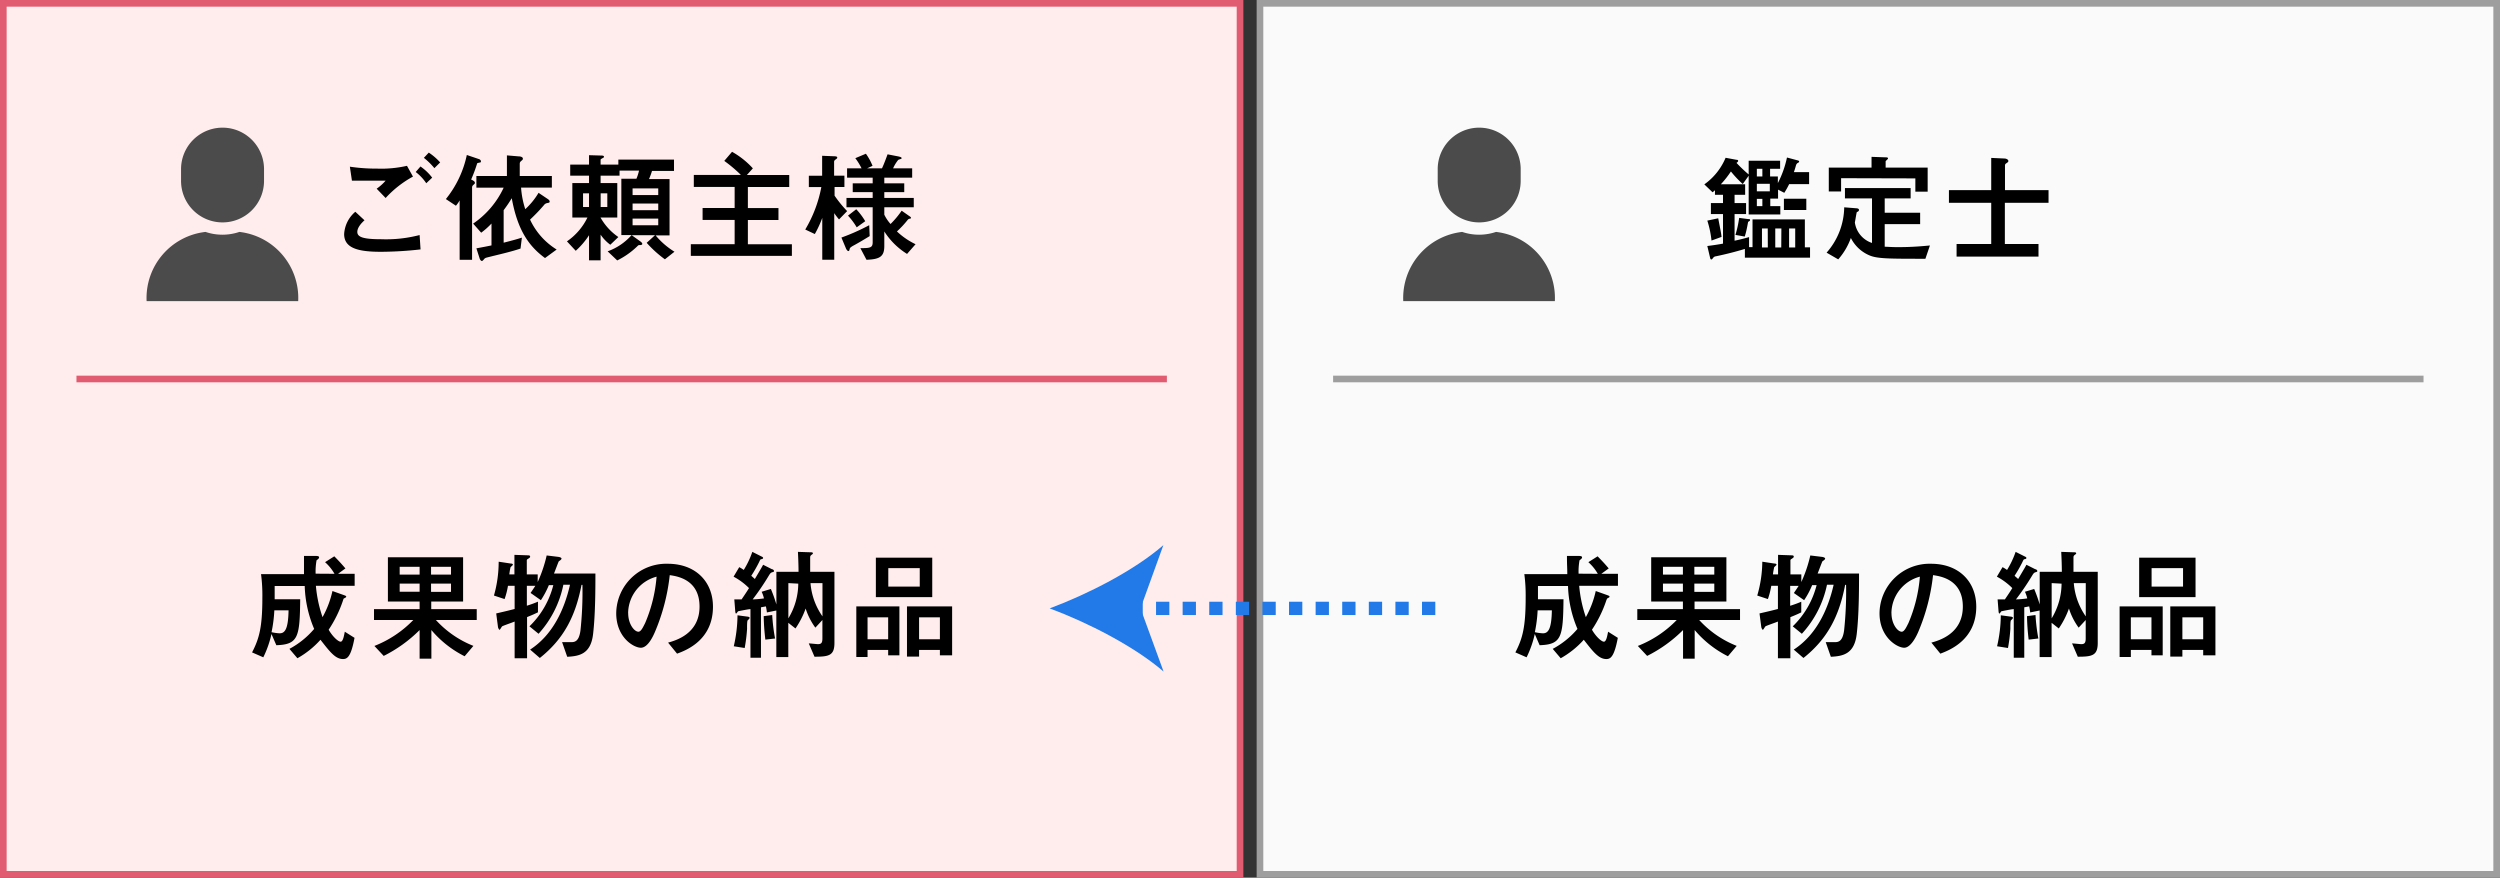 <svg xmlns="http://www.w3.org/2000/svg" width="376" height="132" viewBox="0 0 376 132"><rect x="0" y="0" width="376" height="132" fill="#333333" stroke="none"/><defs><style>.cls-1{fill:#ffeded;}.cls-1,.cls-3{stroke:#e15c70;}.cls-1,.cls-3,.cls-4,.cls-5,.cls-6{stroke-miterlimit:10;}.cls-2{fill:#4b4b4b;}.cls-3,.cls-5,.cls-6{fill:none;}.cls-4{fill:#fafafa;}.cls-4,.cls-5{stroke:#9e9e9e;}.cls-6{stroke:#217ae7;stroke-width:2px;stroke-dasharray:2 2;}.cls-7{fill:#217ae7;}</style></defs><title>アセット 7</title><g id="レイヤー_2" data-name="レイヤー 2"><g id="レイヤー_2-2" data-name="レイヤー 2"><rect class="cls-1" x="0.5" y="0.5" width="186" height="131"/><path class="cls-2" d="M36,34.88a7.92,7.92,0,0,1-5.09,0,10,10,0,0,0-8.86,10.41h22.8A10,10,0,0,0,36,34.88Z"/><path class="cls-2" d="M33.47,33.45a6.24,6.24,0,0,0,6.24-6.24V25.44a6.24,6.24,0,0,0-12.48,0V27.2A6.24,6.24,0,0,0,33.47,33.45Z"/><line class="cls-3" x1="11.5" y1="57" x2="175.5" y2="57"/><path d="M63.25,37.51a53.93,53.93,0,0,1-6,.36c-3.47,0-5.49-.58-5.49-2.67a4.76,4.76,0,0,1,1.68-3.35l1.38,1.28c-1,.9-1.08,1.5-1.08,1.75,0,.77.87,1.1,3.59,1.1a20,20,0,0,0,5.78-.63ZM62.11,26.56A15.76,15.76,0,0,0,58,29.78l-1.35-1.4A7.31,7.31,0,0,0,58,27.17c-3.4,0-3.67,0-5.07,0l-.31-2.1a26.83,26.83,0,0,0,4.1.29,17.41,17.41,0,0,0,4.49-.42Zm2,1a7,7,0,0,0-1.59-1.69l.72-.83A7.74,7.74,0,0,1,65,26.72Zm1.22-2.27a10.12,10.12,0,0,0-1.58-1.55l.74-.79a8.85,8.85,0,0,1,1.71,1.48Z"/><path d="M69.13,30.14a4.45,4.45,0,0,1-.56.8l-1.51-1a15.69,15.69,0,0,0,3.15-6.63l1.8.61c.07,0,.32.15.32.33s0,.16-.32.23-.23.09-.32.33A22,22,0,0,1,70.86,27c.38.18.56.31.56.47s0,.14-.27.38a.45.45,0,0,0-.15.34V39.07H69.13Zm9.16,7.24c-1.38.49-3.71,1-5.13,1.37a.68.68,0,0,0-.39.27c-.15.16-.2.23-.31.23s-.27-.21-.31-.34l-.5-1.56c1.17-.22,1.31-.24,2.27-.44V33.62A11.45,11.45,0,0,1,72.37,35l-1.21-1.37a13.31,13.31,0,0,0,4.59-5.4h-4.1V26.47h4.59v-3.1l1.77.15c.27,0,.63.09.63.34a.28.28,0,0,1-.11.23c-.31.26-.36.31-.36.6v1.78H83v1.75H78.37A13.32,13.32,0,0,0,79,31.46,10.86,10.86,0,0,0,81,29l1.38.93c.09.06.29.2.29.38s-.11.18-.41.24a.76.76,0,0,0-.45.3,26.93,26.93,0,0,1-2.09,2.18,10.53,10.53,0,0,0,4,4.5l-1.75,1.28c-2.29-1.69-4.1-4-5-9a20.63,20.63,0,0,1-1.22,1.8V36.5c1.58-.4,2.11-.56,2.74-.76Z"/><path d="M91.79,36.81a6.22,6.22,0,0,1-1.46-1.52v3.86H88.59V35.38a11.6,11.6,0,0,1-2,2.34L85.27,36.3a9.23,9.23,0,0,0,3.08-3.58H86.08V27.53h2.51V26.42H85.76V24.76h2.83V23.34l1.73.05c.25,0,.52,0,.52.2a.17.17,0,0,1-.11.14c-.36.2-.4.22-.4.33v.7H93V24h8.37v1.71H98.06a9.85,9.85,0,0,1-.45,1.22h3.09v8.47H98.6a11.62,11.62,0,0,0,2.84,2.46L100,39a17.16,17.16,0,0,1-2.74-2.48l1.26-1.15H95l1.3.93c.1.08.3.22.3.38s-.25.18-.32.18c-.25,0-.25,0-.45.2a11.91,11.91,0,0,1-3,2.11l-1.44-1.37A8.71,8.71,0,0,0,95,35.35H93.45V26.88h2.27a7.15,7.15,0,0,0,.39-1.22H93.18v.76H90.33v1.11h2.51v5.19H90.32A8.74,8.74,0,0,0,93,35.65Zm-3.2-7.73h-.9v2.05h.9Zm2.75,2.05V29.08h-1v2.05ZM99,28.34H95.14v1H99Zm0,2.27H95.14v1H99Zm0,2.27H95.14v1H99Z"/><path d="M119.1,38.48H103.9V36.73h6.59V33.08h-4.82v-1.8h4.82V28.11h-6.14v-1.8h7.08a20.49,20.49,0,0,0-2.5-2.11l1.17-1.37a12.49,12.49,0,0,1,3.13,2.49l-.9,1h6.37v1.8h-6.22v3.17h4.6v1.8h-4.6v3.65h6.62Z"/><path d="M121.65,28.13v-1.7h2v-3l1.75.07c.48,0,.52.11.52.2s0,.12-.34.36a.41.41,0,0,0-.13.36v2H127v1.7h-1.48v1.31a18.16,18.16,0,0,0,1.89,2.32L126.19,33a9.37,9.37,0,0,1-.72-.94v7h-1.8V32.77a16.69,16.69,0,0,1-1.12,2.43l-1.44-.68a19.43,19.43,0,0,0,2.42-6.39Zm4.9,7.6a31.48,31.48,0,0,0,4.18-1.86l.07,1.64c-.67.41-1.64,1-2.56,1.49-.27.17-.41.26-.45.45s-.07.31-.2.31-.3-.25-.36-.4Zm10.17-3.26c.18.12.29.19.29.3s-.09.09-.2.13a.43.43,0,0,0-.3.18,15.33,15.33,0,0,1-1.61,1.73,10.89,10.89,0,0,0,2.8,1.92l-1.28,1.46A10.81,10.81,0,0,1,133,34.81V37c0,1.58-.67,2-2.68,2.07l-.92-1.75c1.46,0,1.85-.05,1.85-.88V31.17h-3.94v-1.4h3.94V28.9h-3V27.57h3v-.85h-3.85v-1.4h2.18a9.51,9.51,0,0,0-.94-1.53l1.59-.67a8.77,8.77,0,0,1,1,1.82l-.82.38h2.24c.12-.27.32-.67.84-2.11l1.59.31c.23.05.52.12.52.25a.16.16,0,0,1-.07.13c-.06,0-.38.12-.43.14a5.61,5.61,0,0,0-.78,1.28h2.87v1.4H133v.85h3V28.9h-3v.87h4.43v1.4H133v1.12a6,6,0,0,0,.94,1.4,13.74,13.74,0,0,0,1.67-2Zm-7.94-1a10.08,10.08,0,0,1,1.35,1.8l-1.28.92a10.37,10.37,0,0,0-1.31-1.76Z"/><rect class="cls-4" x="189.5" y="0.5" width="186" height="131"/><path class="cls-2" d="M225,34.88a7.92,7.92,0,0,1-5.09,0,10,10,0,0,0-8.86,10.41h22.8A10,10,0,0,0,225,34.88Z"/><path class="cls-2" d="M222.47,33.45a6.24,6.24,0,0,0,6.24-6.24V25.44a6.24,6.24,0,0,0-12.48,0V27.2A6.24,6.24,0,0,0,222.47,33.45Z"/><line class="cls-5" x1="200.5" y1="57" x2="364.5" y2="57"/><path d="M262.47,27.71V29.3h-1.59v1.24h1.73V32.2h-1.73v4c.74-.15,1.44-.33,2.18-.54v1.51h.52V33h7.87v4.2h.78v1.55h-9.8V37.44c-1.51.45-2.84.79-4.37,1.11a.54.54,0,0,0-.36.18c-.2.25-.22.29-.31.29s-.14,0-.23-.41L256.78,37c.72-.09,1.69-.23,2.36-.36V32.2h-1.82V30.54h1.82V29.3h-1.21v-.69a3.85,3.85,0,0,1-.36.31l-1.24-1.19a9.28,9.28,0,0,0,3.2-4l1.62.3c.24,0,.27.11.27.18s-.09.18-.25.29A22.09,22.09,0,0,0,263,26.24V24.17h4.73v1.22h-1.51v1.15h1.17v1a15.09,15.09,0,0,0,1.37-3.85l1.53.41c.27.07.3.11.3.2s-.1.16-.19.2-.22.14-.29.39c-.13.47-.22.74-.31,1h2.29v1.8h-3a13.08,13.08,0,0,1-.73,1.31l-.94-.48v1.35h-1.17V31h1.51v1.26H263V26.43l-.89,1.25a16.23,16.23,0,0,1-1.78-1.89,14.77,14.77,0,0,1-1.51,1.92Zm-4.05,5.12c.37,1.94.43,2.16.5,2.8l-1.51.55a14.85,14.85,0,0,0-.63-3Zm4.5.12c.21,0,.29,0,.29.15s-.27.23-.29.28-.09.49-.2,1a12.34,12.34,0,0,1-.31,1.2l-1.4-.25a16.58,16.58,0,0,0,.56-2.56Zm1.31-7.56v1.15h.83V25.39Zm1.95,3.39V27.64h-1.95v1.14Zm-1.95,1.13V31h.83V29.91Zm1.64,4.45H265v2.86h.88Zm2.05,0H267v2.86h.9Zm.38-2.78V29.89h3.37v1.69ZM270,34.36h-.92v2.86H270Z"/><path d="M274.72,38a10.52,10.52,0,0,0,2.65-6.82l1.75.14c.05,0,.47,0,.47.25s-.29.29-.33.35-.25,1.38-.29,1.54a3.8,3.8,0,0,0,2.58,3.08V29.84h-4.07V28.29h9.88v1.55h-3.9V32h5.33v1.71h-5.33v3.4c.48,0,.93.06,2,.06,2.21,0,3.8-.16,4.8-.25l-.68,2c-5.11,0-7,0-8.21-.43a5.54,5.54,0,0,1-3-2.7,9.87,9.87,0,0,1-1.9,3.22Zm2.18-11.2v2h-1.85V25.21h6.43V23.59l2,.07c.2,0,.48,0,.48.15s-.36.37-.36.45v.95h6.32v3.62h-1.85v-2Z"/><path d="M308.1,28.6v1.9h-6.57v6.2h5.06v1.89H294.27V36.7h5.21V30.5h-6.36V28.6h6.36V23.75l2,.09c.23,0,.57.15.57.34s0,.17-.36.42a.33.33,0,0,0-.14.27V28.6Z"/><path d="M50.31,86.3a7.11,7.11,0,0,0-1.42-1.75l1.39-.88c.84.86,1.11,1.17,1.67,1.82l-1.11.81h2.5v1.8H47.51a19.57,19.57,0,0,0,1,4.72A14.33,14.33,0,0,0,50,88.89l1.51.54c.51.18.56.2.56.31s-.09.12-.34.27c-.05,0-.07.07-.18.41a18.43,18.43,0,0,1-2.12,4.29c.57,1,1.42,1.8,1.8,1.8s.52-1,.63-1.5l1.46.92c-.54,2.94-1.14,3.19-1.73,3.19-1.16,0-2-1.12-3.39-2.9A13.44,13.44,0,0,1,44.73,99l-1.2-1.41a12.78,12.78,0,0,0,3.72-3,17.71,17.71,0,0,1-1.42-6.46H41.31v2h3.84c-.06,5.71-.29,6.8-3.59,6.91l-.73-1.69a15.48,15.48,0,0,1-1.23,3.51l-1.69-.74c1.12-2.14,1.55-3.92,1.55-8.26a24.37,24.37,0,0,0-.2-3.51h6.46c0-1,0-1.23,0-2.74l1.53,0c.43,0,.74,0,.74.22s-.34.38-.38.45a9.43,9.43,0,0,0-.14,2Zm-9.05,5.49a20.6,20.6,0,0,1-.42,3.29,6.79,6.79,0,0,0,1.21.17c.77,0,1.3-.56,1.35-3.46Z"/><path d="M56.25,93.25V91.61h6.86V90.47H58.34V83.81H69.65v6.66H64.86v1.14H71.7v1.64H65.56a15.15,15.15,0,0,0,5.64,3.89L69.88,98.7a15.8,15.8,0,0,1-5-3.94v4.3H63.11v-4.3a20.81,20.81,0,0,1-5.4,3.89l-1.4-1.5a16.52,16.52,0,0,0,5.85-3.9Zm6.86-8h-3v1.17h3Zm-3,2.52V89h3V87.77Zm7.72-1.35V85.25h-3v1.17Zm-3,2.6h3V87.77h-3Z"/><path d="M77.4,93.48c-.29.13-1.76.63-1.87.72s-.31.52-.4.52-.21-.3-.23-.39l-.27-2.07c1.13-.26,1.82-.42,2.77-.67V88.1h-1a11.53,11.53,0,0,1-.51,2l-1.6-.53A18.55,18.55,0,0,0,75,84.48l1.78.27c.25,0,.36.09.36.18s-.33.32-.36.4a9.57,9.57,0,0,0-.18,1.06h.77V83.45l2,.07c.33,0,.36.09.36.19s0,.14-.36.37a.24.24,0,0,0-.14.25v2.06h1.64v1.15a20.67,20.67,0,0,0,1.35-4l1.8.22s.43.07.43.25-.36.36-.41.42-.6,1.55-.72,1.83h6.23c0,2.11,0,6.11-.35,9.11s-2.07,3.32-3.89,3.41l-.77-2.2c.31,0,1,0,1.3,0,.52,0,1.22,0,1.46-1.74a54.92,54.92,0,0,0,.3-6.88h-.14c-.9,4.7-2.65,8.12-6.27,11l-1.46-1.26c3.33-2.16,5.12-5.89,6-9.76h-1A15.54,15.54,0,0,1,81,95.32L79.63,94.2A13.08,13.08,0,0,0,83.22,88h-.67a13.51,13.51,0,0,1-1.2,2.27L79.8,89.18c.14-.22.21-.29.72-1.08H79.24v3a16.74,16.74,0,0,0,1.67-.61l0,1.6c-.33.16-.62.31-1.64.72V99H77.4Z"/><path d="M100.48,96.65c1.13-.32,4.73-1.31,4.73-5.42s-3.42-4.57-4.48-4.73a30.08,30.08,0,0,1-2.23,8.55c-.18.41-1,2.37-2.11,2.37s-3.71-1.58-3.71-5.18a7.53,7.53,0,0,1,7.76-7.45c4.16,0,6.79,2.68,6.79,6.46,0,5-4,6.55-5.4,7.06Zm-6-4.41c0,1.6.91,2.77,1.54,2.77.4,0,.72-.74,1-1.28a22.24,22.24,0,0,0,1.73-7A5.74,5.74,0,0,0,94.47,92.24Z"/><path d="M125.5,86v10.7c0,1.91-.86,2.07-3,2.07l-.86-2c.27,0,1.2.11,1.37.11.47,0,.68-.15.68-.85V93.25l-1.06,1.15a10,10,0,0,1-1.46-2.88,13,13,0,0,1-1.53,3l-1.08-.85v5.15h-1.8v-7l-1.42.29a7.2,7.2,0,0,0-.15-.91l-.74.14v7.58h-1.58V91.61c-.29,0-1.78.31-1.84.32s-.25.35-.32.35-.11-.15-.13-.36l-.14-1.77c.52,0,.79,0,1.1,0,.12-.2.65-.94,1.11-1.7a9.7,9.7,0,0,0-2.32-1.72l.85-1.43a5.1,5.1,0,0,1,.68.42A13.34,13.34,0,0,0,113.15,83l1.39.7c.16.07.23.13.23.22s-.09.16-.25.18-.18.07-.38.5a20.48,20.48,0,0,1-1.15,2c.09.07.32.29.54.48,1-1.69,1.11-1.87,1.24-2.14l1.33.67c.13,0,.31.14.31.27s-.07.12-.31.2-.34.29-.57.66a38,38,0,0,1-2.33,3.41,14.17,14.17,0,0,0,1.7-.15,4.86,4.86,0,0,0-.35-1l1.39-.42a22.31,22.31,0,0,1,.83,2.33V86h3.33c0-1.22-.07-2.52-.09-3l1.78.06c.27,0,.47,0,.47.16a.18.18,0,0,1-.09.14c-.27.2-.32.25-.32.52V86Zm-13.09,6.74c.11,0,.34.07.34.18s-.19.27-.3.38-.09,1.13-.09,1.26a23.61,23.61,0,0,1-.36,2.9l-1.64-.26a21.24,21.24,0,0,0,.56-4.66Zm3.73-.24a27.61,27.61,0,0,0,.43,3.53l-1.46.17a34.68,34.68,0,0,1-.25-3.53Zm2.43-4.8V93a10.16,10.16,0,0,0,1.49-5.22Zm3.33,0a10.05,10.05,0,0,0,1.8,5v-5Z"/><path d="M133.58,97.75h-3.1v1.06h-1.69V91.2h6.48v7.36h-1.69Zm0-1.6v-3.3h-3.1v3.3Zm-1.85-12.28h8.48v5.94h-8.48Zm1.87,4.35h4.73V85.45H133.6Zm7.76,9.53h-3.13v1h-1.82V91.2h6.79v7.36h-1.84Zm0-1.6v-3.3h-3.13v3.3Z"/><path d="M240.31,86.3a7.11,7.11,0,0,0-1.42-1.75l1.39-.88c.84.86,1.12,1.17,1.67,1.82l-1.11.81h2.5v1.8h-5.83a19.57,19.57,0,0,0,1,4.72A14.33,14.33,0,0,0,240,88.89l1.52.54c.5.18.55.2.55.31s-.09.12-.34.27c0,0-.07.07-.18.41a18.43,18.43,0,0,1-2.12,4.29c.57,1,1.42,1.8,1.8,1.8s.52-1,.63-1.5l1.46.92c-.55,2.94-1.14,3.19-1.73,3.19-1.15,0-2-1.12-3.39-2.9A13.44,13.44,0,0,1,234.73,99l-1.2-1.41a12.78,12.78,0,0,0,3.72-3,17.71,17.71,0,0,1-1.42-6.46h-4.52v2h3.84c-.06,5.71-.29,6.8-3.59,6.91l-.73-1.69a15.48,15.48,0,0,1-1.23,3.51l-1.69-.74c1.12-2.14,1.55-3.92,1.55-8.26a24.37,24.37,0,0,0-.2-3.51h6.46c0-1-.05-1.23-.05-2.74l1.53,0c.43,0,.74,0,.74.22s-.34.38-.38.45a9.43,9.43,0,0,0-.14,2Zm-9.05,5.49a20.6,20.6,0,0,1-.42,3.29,6.79,6.79,0,0,0,1.21.17c.77,0,1.3-.56,1.35-3.46Z"/><path d="M246.25,93.25V91.61h6.86V90.47h-4.77V83.81h11.31v6.66h-4.79v1.14h6.84v1.64h-6.14a15.15,15.15,0,0,0,5.64,3.89l-1.32,1.56a15.8,15.8,0,0,1-5-3.94v4.3h-1.75v-4.3a20.81,20.81,0,0,1-5.4,3.89l-1.4-1.5a16.52,16.52,0,0,0,5.85-3.9Zm6.86-8h-3v1.17h3Zm-3,2.52V89h3V87.77Zm7.72-1.35V85.25h-3v1.17Zm-3,2.6h3V87.77h-3Z"/><path d="M267.4,93.48c-.29.13-1.76.63-1.87.72s-.31.52-.4.52-.21-.3-.23-.39l-.27-2.07c1.13-.26,1.82-.42,2.77-.67V88.1h-1a11.53,11.53,0,0,1-.51,2l-1.6-.53a18.55,18.55,0,0,0,.76-5.09l1.78.27c.25,0,.36.09.36.18s-.33.32-.36.4a9.57,9.57,0,0,0-.18,1.06h.77V83.45l2,.07c.33,0,.36.09.36.19s0,.14-.36.37a.24.24,0,0,0-.14.25v2.06h1.64v1.15a20.67,20.67,0,0,0,1.35-4l1.8.22s.43.07.43.25-.36.36-.41.42-.6,1.55-.72,1.83h6.23c0,2.11,0,6.11-.35,9.11s-2.07,3.32-3.89,3.41l-.77-2.2c.31,0,1,0,1.3,0,.52,0,1.22,0,1.46-1.74a54.92,54.92,0,0,0,.3-6.88h-.14c-.9,4.7-2.65,8.12-6.27,11l-1.46-1.26c3.33-2.16,5.12-5.89,6-9.76h-1A15.54,15.54,0,0,1,271,95.32l-1.37-1.12A13.08,13.08,0,0,0,273.22,88h-.67a12.42,12.42,0,0,1-1.21,2.27l-1.54-1.08c.14-.22.21-.29.72-1.08h-1.28v3a16.74,16.74,0,0,0,1.67-.61l0,1.6c-.33.16-.62.31-1.64.72V99H267.4Z"/><path d="M290.48,96.65c1.13-.32,4.73-1.31,4.73-5.42s-3.42-4.57-4.48-4.73a30.08,30.08,0,0,1-2.23,8.55c-.18.41-1.05,2.37-2.11,2.37s-3.71-1.58-3.71-5.18a7.53,7.53,0,0,1,7.76-7.45c4.16,0,6.79,2.68,6.79,6.46,0,5-4.05,6.55-5.4,7.06Zm-6-4.41c0,1.6.91,2.77,1.54,2.77.4,0,.72-.74,1-1.28a22.24,22.24,0,0,0,1.73-7A5.74,5.74,0,0,0,284.47,92.24Z"/><path d="M315.5,86v10.7c0,1.91-.86,2.07-3,2.07l-.86-2c.27,0,1.2.11,1.37.11.47,0,.68-.15.68-.85V93.25l-1.06,1.15a10,10,0,0,1-1.46-2.88,13,13,0,0,1-1.53,3l-1.08-.85v5.15h-1.8v-7l-1.42.29a7.2,7.2,0,0,0-.15-.91l-.74.14v7.58h-1.58V91.61c-.29,0-1.78.31-1.84.32s-.25.35-.32.35-.11-.15-.13-.36l-.14-1.77c.52,0,.79,0,1.1,0,.12-.2.65-.94,1.11-1.7a9.7,9.7,0,0,0-2.32-1.72l.85-1.43a5.1,5.1,0,0,1,.68.42A13.34,13.34,0,0,0,303.15,83l1.39.7c.16.07.23.13.23.22s-.09.16-.25.18-.18.07-.38.5a20.48,20.48,0,0,1-1.15,2l.54.48c1-1.69,1.11-1.87,1.24-2.14l1.33.67c.13,0,.31.14.31.27s-.07.12-.31.2-.34.29-.57.66a38,38,0,0,1-2.33,3.41,14.17,14.17,0,0,0,1.7-.15,4.86,4.86,0,0,0-.35-1l1.39-.42a22.31,22.31,0,0,1,.83,2.33V86h3.33c0-1.22-.07-2.52-.09-3l1.78.06c.27,0,.47,0,.47.16a.18.18,0,0,1-.09.14c-.27.2-.32.25-.32.52V86Zm-13.09,6.74c.11,0,.34.07.34.18s-.19.27-.3.38-.09,1.13-.09,1.26a23.61,23.61,0,0,1-.36,2.9l-1.64-.26a21.24,21.24,0,0,0,.56-4.66Zm3.73-.24a27.61,27.61,0,0,0,.43,3.53l-1.46.17a34.68,34.68,0,0,1-.25-3.53Zm2.43-4.8V93a10.16,10.16,0,0,0,1.49-5.22Zm3.33,0a10.05,10.05,0,0,0,1.8,5v-5Z"/><path d="M323.58,97.75h-3.1v1.06h-1.69V91.2h6.48v7.36h-1.69Zm0-1.6v-3.3h-3.1v3.3Zm-1.85-12.28h8.48v5.94h-8.48Zm1.87,4.35h4.73V85.45H323.6Zm7.76,9.53h-3.13v1h-1.82V91.2h6.79v7.36h-1.84Zm0-1.6v-3.3h-3.13v3.3Z"/><line class="cls-6" x1="215.87" y1="91.5" x2="169.94" y2="91.5"/><path class="cls-7" d="M157.87,91.5c5.68-2.11,12.73-5.7,17.1-9.51l-3.44,9.51L175,101C170.6,97.2,163.55,93.61,157.87,91.5Z"/></g></g></svg>